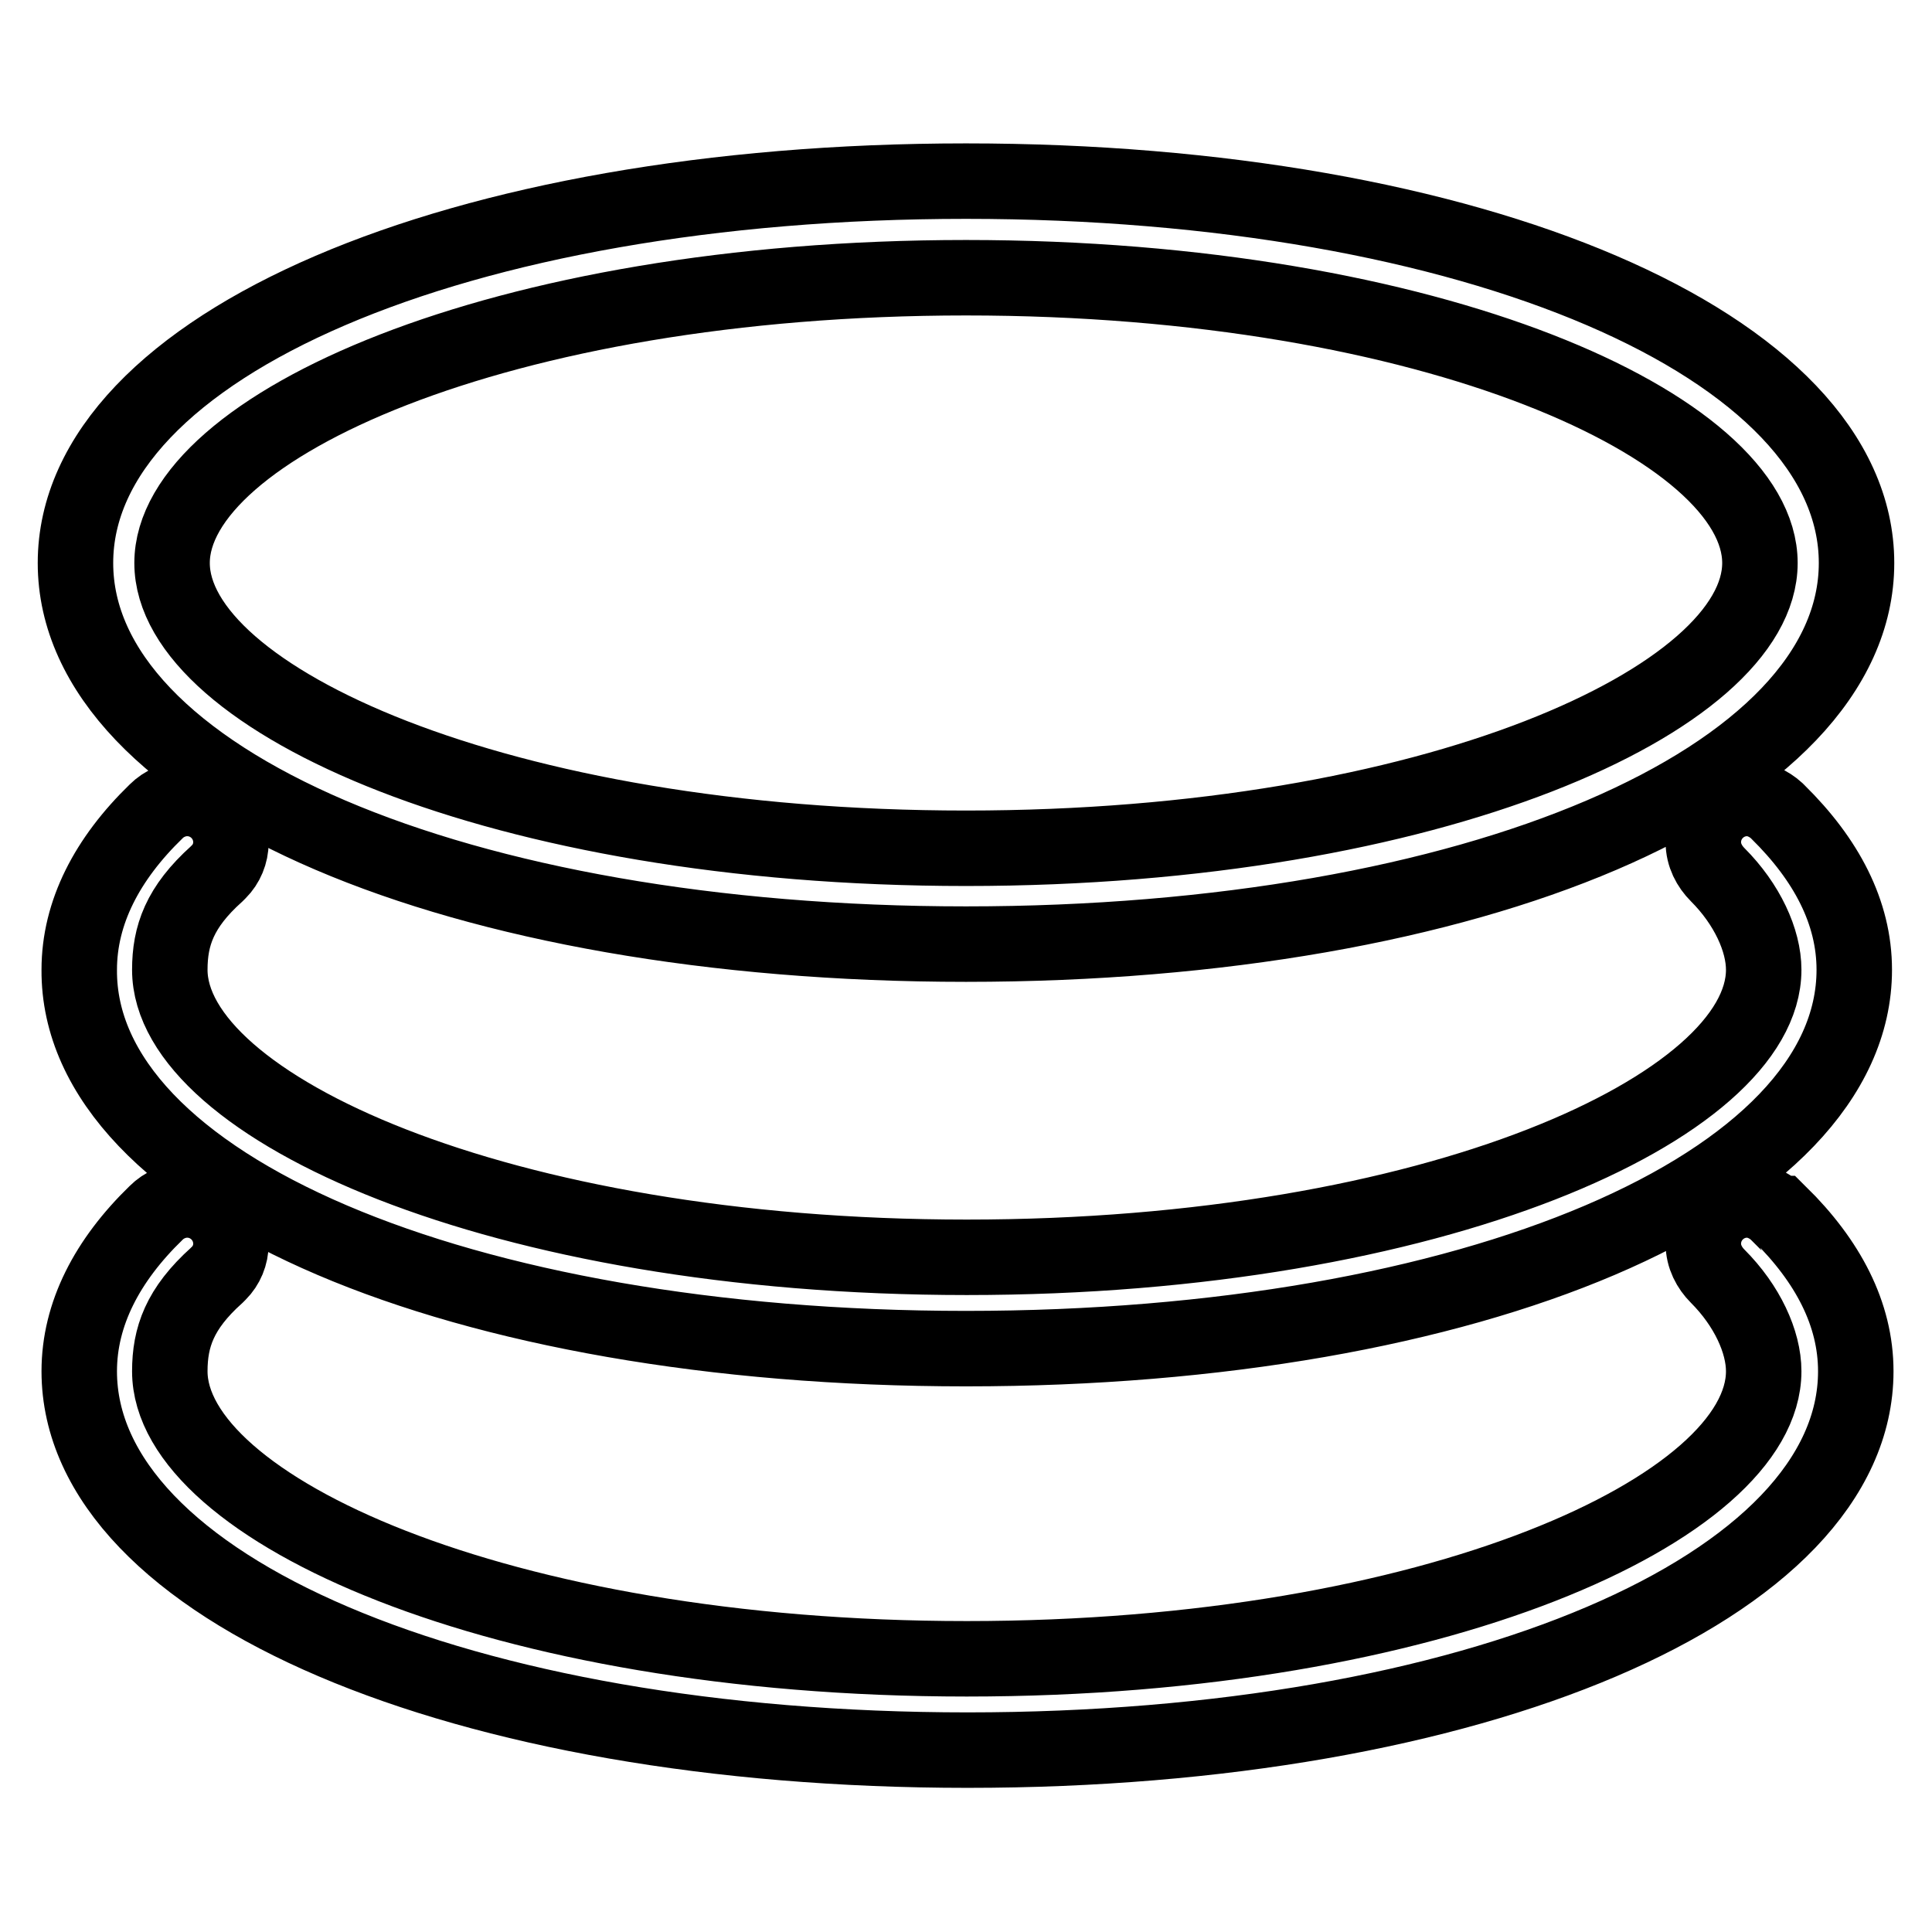 <?xml version="1.0" encoding="utf-8"?>
<!-- Svg Vector Icons : http://www.onlinewebfonts.com/icon -->
<!DOCTYPE svg PUBLIC "-//W3C//DTD SVG 1.1//EN" "http://www.w3.org/Graphics/SVG/1.1/DTD/svg11.dtd">
<svg version="1.1" xmlns="http://www.w3.org/2000/svg" xmlns:xlink="http://www.w3.org/1999/xlink" x="0px" y="0px" viewBox="0 0 256 256" enable-background="new 0 0 256 256" xml:space="preserve">
<g> <path stroke-width="10" fill-opacity="0" stroke="#000000"  d="M128,125.1c67.3,0,118-21.7,118-50.5C246,45.8,195.3,24,128,24C60.7,24,10,45.8,10,74.6 C10,103.4,60.7,125.1,128,125.1z M128,36.8c62,0,105.2,19.9,105.2,37.8c0,17.9-43.2,37.8-105.2,37.8c-62,0-105.2-19.9-105.2-37.8 C22.8,56.7,66,36.8,128,36.8z M128,178.7c67.1,0,117.7-21.6,117.7-50.2c0-7.6-3.7-14.6-10.1-20.9c0,0-0.1-0.1-0.1-0.1 c0,0-0.1-0.1-0.1-0.1l0,0c-1-0.9-2.4-1.6-3.9-1.6c-3.2,0-5.8,2.6-5.8,5.8c0,1.7,0.8,3.2,1.9,4.3l0,0c3.9,3.9,6.1,8.7,6.1,12.6 c0,18-43.4,38.1-105.6,38.1c-62.2,0-105.6-20.1-105.6-38.1c0-4.5,1.3-8.3,6.2-12.7c0.1-0.1,0.1-0.1,0.2-0.2c0,0,0.1-0.1,0.1-0.1 l0,0c1-1,1.6-2.4,1.6-3.9c0-3.2-2.6-5.8-5.8-5.8c-1.6,0-3.1,0.7-4.1,1.7l0,0c-6.5,6.3-10.2,13.4-10.2,21 C10.3,157.1,60.9,178.7,128,178.7L128,178.7z M235.5,160.7c0,0-0.1-0.1-0.1-0.1l0,0c-1-0.9-2.4-1.6-3.9-1.6c-3.2,0-5.8,2.6-5.8,5.8 c0,1.7,0.8,3.2,1.9,4.3l0,0c3.9,3.9,6.1,8.7,6.1,12.6c0,18-43.4,38.1-105.6,38.1c-62.2,0-105.6-20.1-105.6-38.1 c0-4.5,1.3-8.3,6.2-12.7c0.1-0.1,0.1-0.1,0.2-0.2c0,0,0.1-0.1,0.1-0.1l0,0c1-1,1.6-2.4,1.6-3.9c0-3.2-2.6-5.8-5.8-5.8 c-1.6,0-3.1,0.7-4.1,1.7l0,0c-6.5,6.3-10.2,13.4-10.2,21c0,28.6,50.6,50.2,117.7,50.2c67.1,0,117.7-21.6,117.7-50.2 c0-7.6-3.7-14.6-10.1-20.9C235.6,160.8,235.6,160.7,235.5,160.7L235.5,160.7z"/></g>
</svg>
